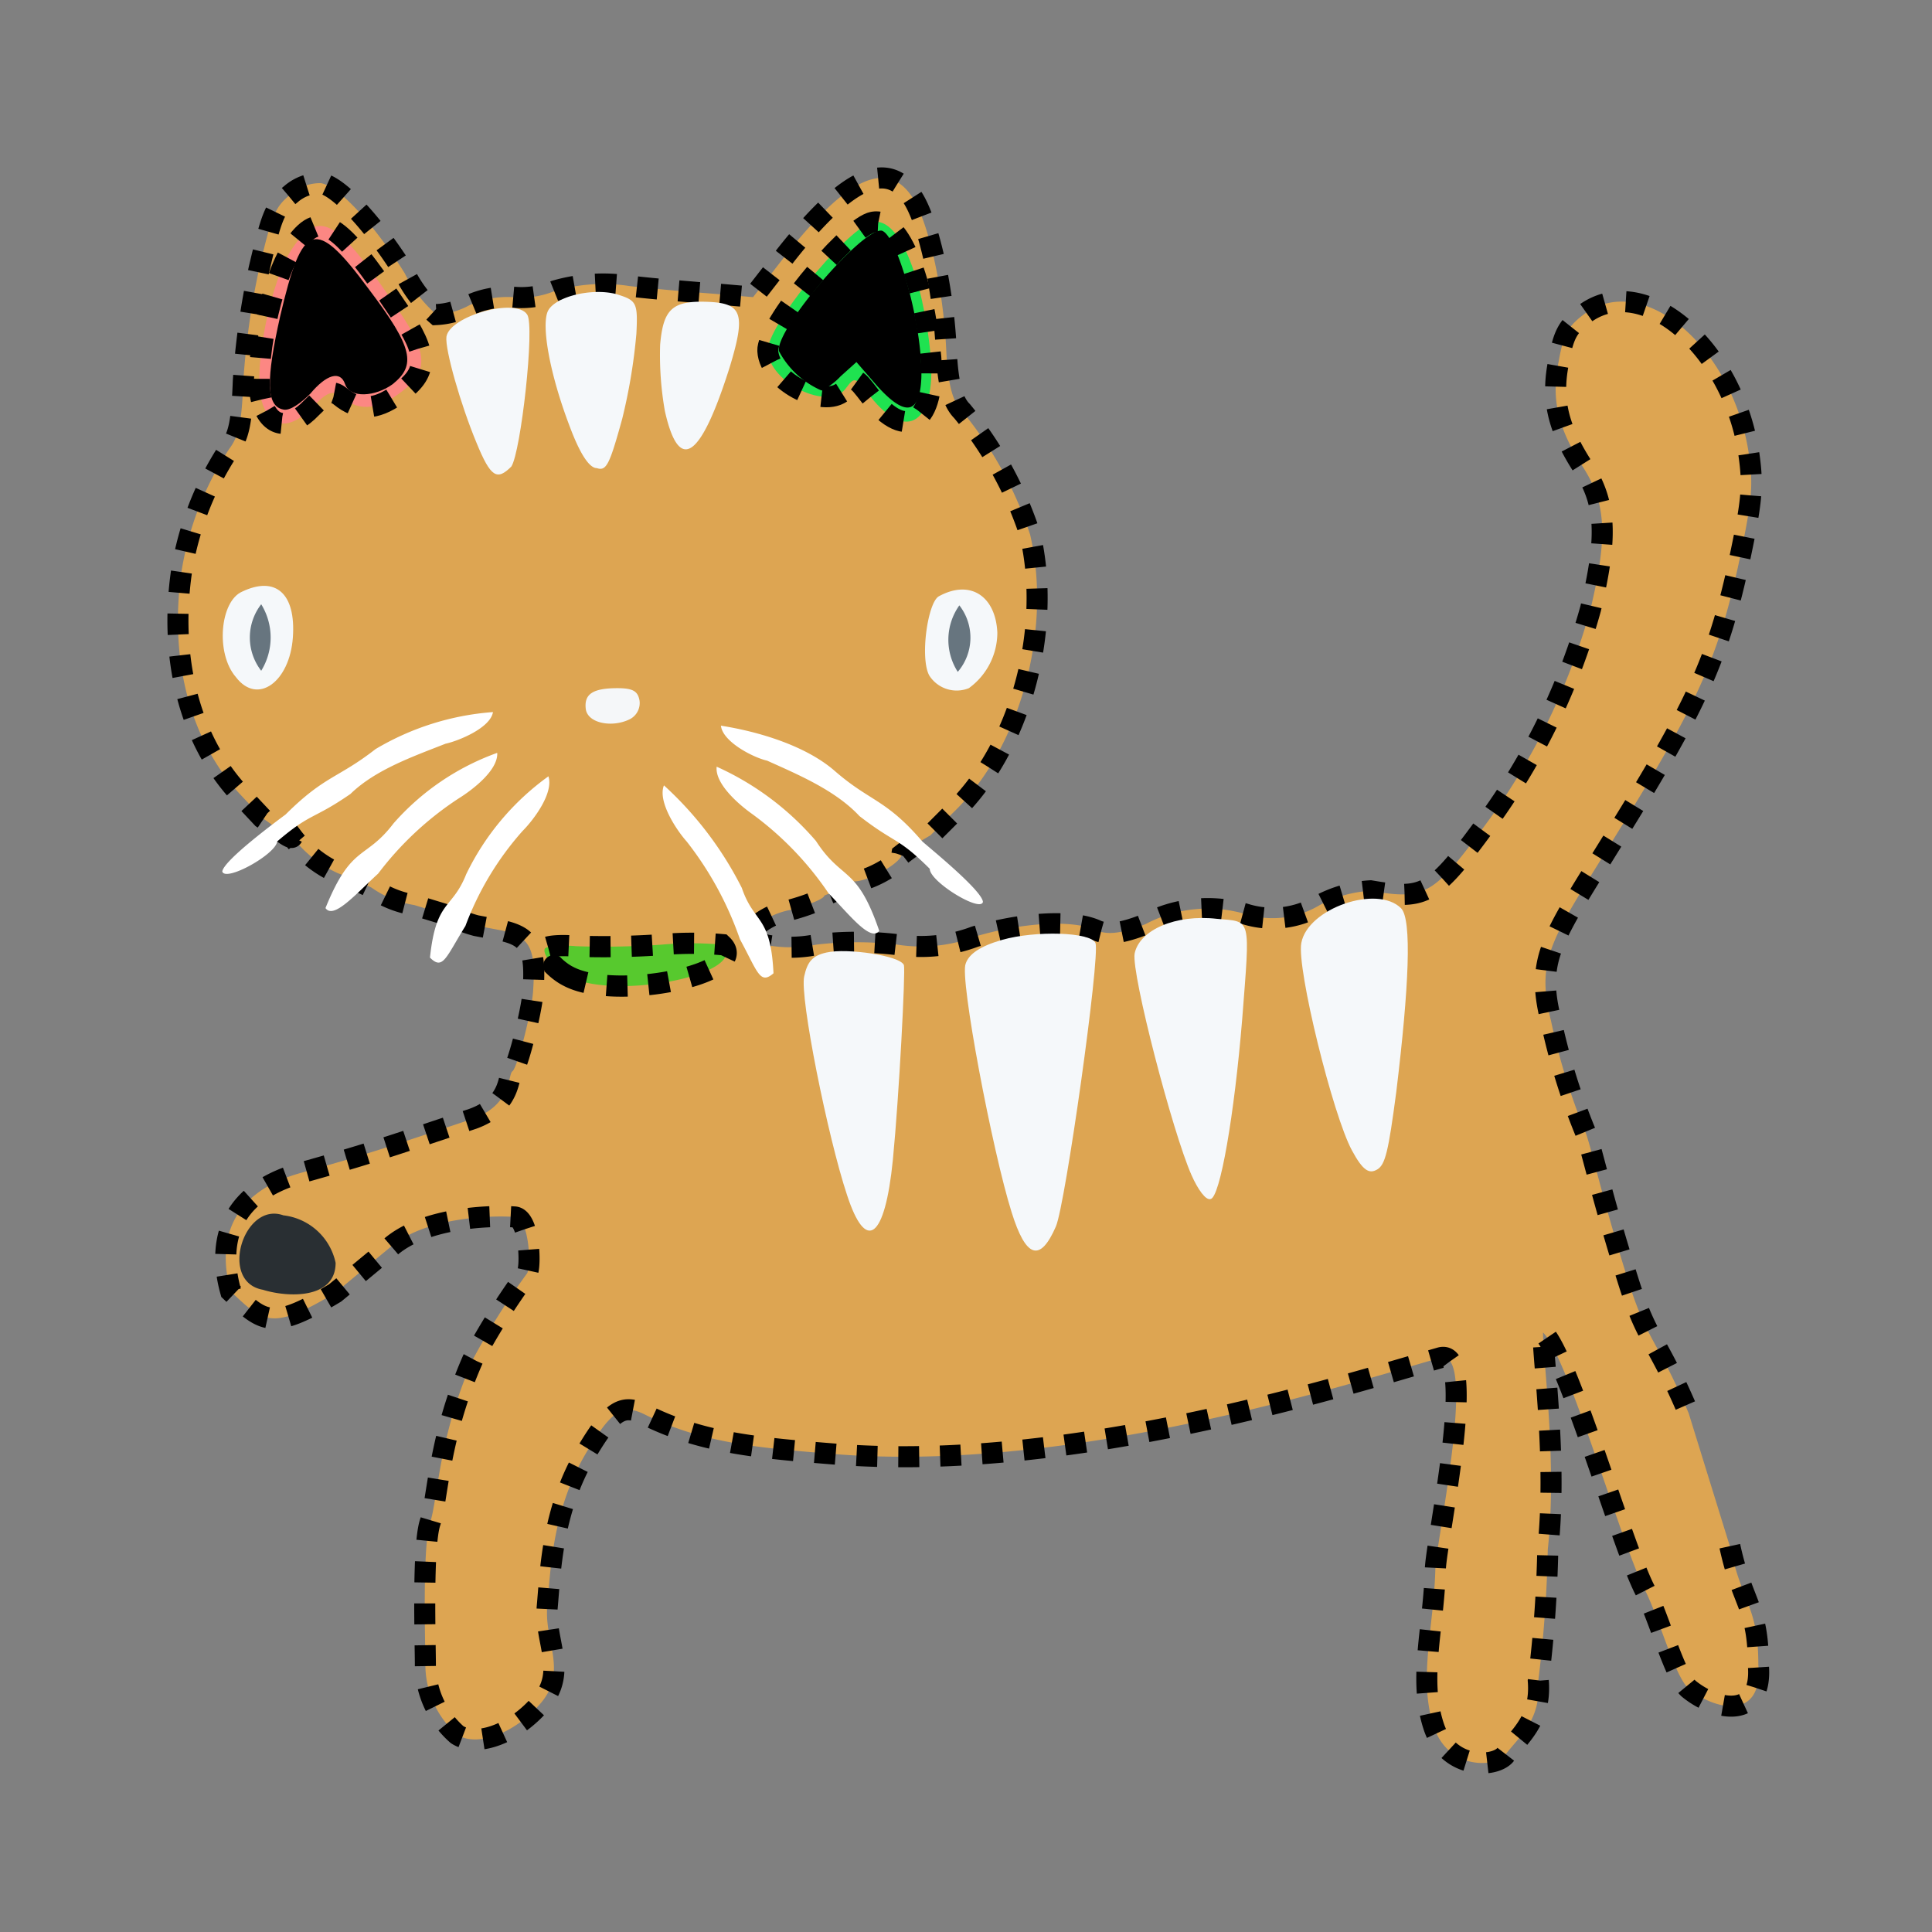 <svg id="bg_image_3" width="200" height="200" xmlns="http://www.w3.org/2000/svg" version="1.1" xmlns:xlink="http://www.w3.org/1999/xlink" xmlns:svgjs="http://svgjs.com/svgjs" class="bgs" preserveAspectRatio="xMidYMin slice"><rect width="100%" height="100%" fill="#808080" stroke="none"/><defs id="SvgjsDefs1872"/><rect id="rect_image_3" width="100%" height="100%" fill="none"/><svg id="variation_3" preserveAspectRatio="xMidYMin meet" viewBox="-0.67 -2.24 120.84 122.04" data-uid="3" data-keyword="variation_3" data-complex="true" style="overflow: visible;"><path id="3_l_2" d="M108 95.43C108.8 99.13 109.8 99.23 109.8 102.93C110.1 106.43 107.1 105.83 105.4 104.43C104.5 103.63 103.5 99.83 102.6 98.13C101.1 95.13 97.8 83.53 96.2 81.93C96.2 83.73 97.1 90.13 96.5 95.63A79.1 79.1 0 0 1 95.9 103.93C96.1 106.43 94.7 107.43 93.8 108.63C93.1 109.43 90.2 109.53 89.3 106.83C88.3 103.83 89.3 100.63 89.4 96.83C89.5 94.83 92.1 82.83 89.7 83.53C83.1 85.43 66.3 90.73 51.7 89.63C46.7 89.23 43.1 88.93 39.5 87.13C38.1 86.43 37.4 86.73 35.7 89.63C33.6 93.23 33.5 97.03 33.3 99.23S34.6 103.33 32.9 105.33S28.8 108.13 27.6 107.33A5.89 5.89 0 0 1 25.6 102.93C25.6 101.53 25.4 95.43 25.9 93.93S26.4 88.63 28.6 83.63A45 45 0 0 1 32 78.23C32.3 77.93 32.2 74.63 31.2 74.63C29.8 74.53 25.6 74.63 23.4 76.53L19.9 79.43C15.9 81.83 15.4 81.33 13.3 79.33C12.6 76.83 12.7 73.23 17.8 71.83C22.1 70.63 23.8 70.03 28.6 68.43C31.1 67.53 30.8 65.63 31.1 65.43S32.3 61.73 32.4 60.43C32.6 57.63 32.2 56.93 30.4 56.53L28.8 56.23A9.12 9.12 0 0 1 27.2 55.63L24.9 54.93A6.45 6.45 0 0 1 22.2 53.83A21.31 21.31 0 0 0 20.1 52.93A7.43 7.43 0 0 1 17.2 50.63C17.1 50.83 16.2 50.03 15.3 49.43L13.8 47.83C10.7 44.43 9.4 39.33 10.2 33.83A19.71 19.71 0 0 1 13.2 26.13C13.8 25.33 14 24.53 14.1 21.83A48.37 48.37 0 0 1 15.1 14.73C15.9 11.33 16.1 10.83 17.1 10.03A2.8 2.8 0 0 1 19 9.33C20.2 9.53 22.5 12.13 24.3 15.03A8.3 8.3 0 0 0 26.3 17.63A4.8 4.8 0 0 0 28.4 17.03A5.77 5.77 0 0 1 31.1 16.53A5.54 5.54 0 0 0 33.8 16.13A10.87 10.87 0 0 1 38.5 15.83C40.2 16.03 42.7 16.23 44 16.33L46.3 16.53L48.4 13.83C52.2 9.03 54.7 7.83 56.3 10.13C57.3 11.53 58.3 15.73 58.5 19.83C58.6 22.03 58.9 23.13 59.5 23.73A23.88 23.88 0 0 1 63.8 31.53C65.2 37.53 63.2 45.03 58.9 49.13L57.5 50.53A14 14 0 0 0 55.7 51.73C55.6 52.33 53.4 53.53 52.6 53.43C52.4 53.63 52.3 53.73 50.8 54.33C50.8 54.53 49.8 54.93 48.7 55.23A4.76 4.76 0 0 0 46.4 56.33C46.2 56.83 46 57.73 46.2 57.53A0.53 0.53 0 0 1 47 57.43A8.25 8.25 0 0 0 50.3 57.43A21.68 21.68 0 0 1 55.4 57.43A9.66 9.66 0 0 0 60.3 56.93C63.3 56.03 66.5 55.83 68 56.53C68.7 56.83 69.6 56.73 71.1 56.13A8.37 8.37 0 0 1 77.5 55.53A5.8 5.8 0 0 0 82.1 54.93A7.77 7.77 0 0 1 85.3 54.03C88.8 54.63 89.3 54.33 92.8 49.53A41.75 41.75 0 0 0 99.2 36.23C100.3 31.63 100.2 29.53 98.7 27.23C97.1 24.73 96.7 22.93 97.2 20.53C97.5 18.83 97.8 18.33 98.9 17.53C102.6 14.93 108.2 19.73 109.2 26.43C109.5 28.53 109.4 29.43 108.5 33.63C107.2 39.43 105.9 42.33 100.8 50.53C96.8 57.03 95.7 58.23 96.7 62.23A41 41 0 0 0 98.9 69.33C99.3 70.43 99.9 73.33 101.6 78.73C102.8 82.53 103.4 82.33 105.4 87.03 " data-color-original="#625145" fill="#dda552" class="625145" data-color-group="whites" stroke-dasharray="1.32" stroke-width="1.33" stroke="#000000"/><path id="3_l_3" d="M52.23 73.23C51.03 69.63 49.23 60.73 49.53 59.43C49.73 58.53 50.03 58.13 50.93 57.93C52.23 57.63 55.63 58.13 55.83 58.73C55.93 59.13 55.53 66.93 55.13 71.03C54.63 76.03 53.43 76.93 52.23 73.23ZM62.63 74.33C61.43 70.53 59.33 59.53 59.73 58.63C59.93 58.03 60.63 57.53 62.03 57.13C64.13 56.53 67.63 56.63 67.93 57.33C68.23 58.23 66.03 73.83 65.43 75.23C64.43 77.53 63.53 77.23 62.63 74.33ZM74 72C72.8 69.3 70.2 59.3 70.4 58C70.7 56.5 73 55.5 75.6 55.8C77.8 56 77.7 55.6 77.2 62.1C76.7 68.2 75.8 73.4 75.2 73.5C74.9 73.6 74.4 72.9 74 72ZM84.13 70.43C82.93 68.23 80.63 58.93 80.93 57.33C81.33 55.13 85.73 53.63 87.23 55.13C87.93 55.83 87.73 60.13 86.93 66.73C86.43 70.53 86.23 71.33 85.73 71.63S84.83 71.73 84.13 70.43Z " data-color-original="#262d28" fill="#f5f8fa" class="262d28" data-color-group="whites"/><path id="3_l_4" d="M34.63 59.43C33.83 59.03 33.03 58.13 33.13 57.73C33.13 57.53 34.03 57.43 35.13 57.53A51.9 51.9 0 0 0 40.53 57.43A21.4 21.4 0 0 1 44.33 57.43C46.23 59.23 37.63 61.03 34.63 59.43Z " data-color-original="#625145" fill="#57c92e" class="625145" data-color-group="whites" stroke-dasharray="1.32" stroke-width="1.34" stroke="#000000"/><path id="3_l_5" d="M13.63 40.53C12.33 39.03 12.63 35.73 14.03 35.13C16.13 34.13 17.43 35.23 17.23 38.03S15 42.33 13.63 40.53Z " data-color-original="url(#a)" fill="#f5f8fa" class="000000" data-color-group="whites"/><path id="3_l_6" d="M35.73 42.53C35.63 41.63 36.13 41.23 37.73 41.23C38.73 41.23 39.03 41.43 39.13 42.03A1.15 1.15 0 0 1 38.43 43.23C37.33 43.73 35.83 43.43 35.73 42.53Z " data-color-original="#262d28" fill="#f5f8fa" class="262d28" opacity=".99" data-color-group="whites"/><path id="3_l_7" d="M57.43 40.43C56.83 39.33 57.33 35.83 58.03 35.43C60.03 34.33 61.63 35.43 61.73 37.73A4.34 4.34 0 0 1 59.93 41.23A2.05 2.05 0 0 1 57.43 40.43Z " data-color-original="url(#b)" fill="#f5f8fa" class="000000" data-color-group="whites"/><path id="3_l_8" d="M28.83 25.73C27.83 23.33 26.83 19.83 26.93 19.03C27.13 17.73 31.33 16.53 32.03 17.63C32.53 18.33 31.63 26.33 31.03 27.23C30.13 28.13 29.73 27.93 28.83 25.73Z " data-color-original="#262d28" fill="#f5f8fa" class="262d28" data-color-group="whites"/><path id="3_l_9" d="M15.23 23C14.73 21 15.83 15.4 17.23 13.4C18.93 10.9 20.03 11.6 23.93 17.4C25.83 20.2 25.83 21.3 23.83 22.7C22.43 23.7 21.33 23.7 20.23 22.8C19.73 22.4 19.43 22.5 18.43 23.5C17 25 15.73 24.83 15.23 23Z " data-color-original="#625145" fill="#fc8783" class="625145" data-color-group="whites" stroke-dasharray="1.32" stroke-width="1.32" stroke="#000000"/><path id="3_l_10" d="M18.33 22.63C19.33 21.43 20.23 21.13 20.53 22.03S22.43 22.83 23.53 22.03C25.03 20.83 24.83 19.73 22.03 16.03C18.63 11.43 17.83 11.73 16.43 17.73C15.53 21.73 15.53 23.43 16.63 23.63C17.03 23.73 17.73 23.23 18.33 22.63Z " data-color-original="#cfa9a9" fill="#000000" class="cfa9a9" data-color-group="blacks"/><path id="3_l_11" d="M34.73 24.73C33.43 21.33 32.93 18.33 33.33 17.43S36.03 15.93 37.63 16.33C38.93 16.73 39.03 16.83 38.93 18.83A35.42 35.42 0 0 1 38.03 24.23C37.23 27.13 37.03 27.53 36.43 27.33C35.93 27.33 35.33 26.33 34.73 24.73ZM40.73 23.73A20.28 20.28 0 0 1 40.43 19.53C40.63 17.23 41.23 16.73 43.53 16.83C45.63 16.93 45.83 17.63 44.83 20.93C43 26.73 41.63 27.73 40.73 23.73Z " data-color-original="#262d28" fill="#f5f8fa" class="262d28" data-color-group="whites"/><path id="3_l_12" d="M53.73 22.83C52.73 21.53 52.73 21.53 52.13 22.33C51.03 23.73 47.33 21.93 47.23 19.93C47.13 18.43 52.03 12.43 53.73 11.83S57.03 15.13 57.53 20.33C57.83 24.43 56.03 25.73 53.73 22.83Z " data-color-original="#625145" fill="#1fe250" class="625145" data-color-group="whites" stroke-dasharray="1.32" stroke-width="1.32" stroke="#000000"/><path id="3_l_13" d="M51.83 21.53L52.83 20.63L54.13 22.13C55.93 24.13 56.83 23.93 56.93 21.63C57.03 18.43 55.43 12.63 54.43 12.33C53.23 12.13 47.73 18.53 47.93 19.93A5.53 5.53 0 0 0 50.63 22.43A4.27 4.27 0 0 0 51.83 21.53Z " data-color-original="#cfa9a9" fill="#000000" class="cfa9a9" data-color-group="blacks"/><path id="3_l_14" d="M16.63 74.53C14.13 73.63 12.53 78.73 15.33 79.23C16.93 79.73 19.93 79.83 19.93 77.53A3.82 3.82 0 0 0 16.63 74.53Z " data-color-original="#deadad" fill="#292f33" class="deadad" data-color-group="grays"/><path id="3_l_15" d="M44.27 43.6C44.37 44.6 46.27 45.6 47.19 45.81C49.19 46.71 51.51 47.69 53.02 49.31C55.32 51.09 55.41 50.6 57.46 52.64C57.46 53.46 60.68 55.42 60.82 54.73C60.76 54 57.42 51.3 56.99 50.91C54.67 48.21 53.71 48.42 51.45 46.45C49.62 44.86 46.64 43.97 44.27 43.6ZM44 46.19C43.88 47.29 45.45 48.62 46.26 49.19A20.28 20.28 0 0 1 51.07 54.19C52.42 55.58 53.72 57.27 54.27 56.56C52.85 52.4 51.93 53.44 50.27 50.88A18 18 0 0 0 44 46.19ZM40.67 47.37C40.26 48.37 41.44 50.17 42.11 50.92A21.23 21.23 0 0 1 45.47 57.09C46.59 59.15 46.73 59.99 47.59 59.24C47.41 55.53 46.37 56.14 45.59 53.85A22.38 22.38 0 0 0 40.67 47.37ZM29.87 42.74C29.71 43.74 27.7 44.56 26.87 44.74C24.87 45.53 22.45 46.37 20.87 47.91C18.48 49.56 18.41 49.06 16.24 50.91C16.15 51.73 12.97 53.49 12.77 52.81C12.87 52.09 16.26 49.59 16.77 49.21C19.25 46.74 20.08 46.93 22.45 45.08A16.94 16.94 0 0 1 29.87 42.74ZM30.14 45.33C30.19 46.43 28.55 47.67 27.71 48.19A20.28 20.28 0 0 0 22.62 52.94C21.19 54.25 19.8 55.86 19.29 55.12C20.94 51.05 21.8 52.12 23.59 49.77A15.82 15.82 0 0 1 30.13 45.32ZM33.37 46.79C33.72 47.85 32.44 49.55 31.74 50.25A19 19 0 0 0 28.13 56.25C26.89 58.25 26.71 59.07 25.89 58.25C26.28 54.56 27.28 55.25 28.18 52.98A16.4 16.4 0 0 1 33.37 46.8Z " data-color-original="#b8b3ac" fill="#ffffff" class="b8b3ac" data-color-group="whites"/><path id="3_l_16" d="M15.23 35.93A3.43 3.43 0 0 0 15.23 40.13A4 4 0 0 0 15.23 35.93ZM59.33 36A3.75 3.75 0 0 0 59.23 40.2A3.32 3.32 0 0 0 59.33 36Z " data-color-original="#280b0b" fill="#67757f" class="280b0b" data-color-group="grays"/></svg></svg>